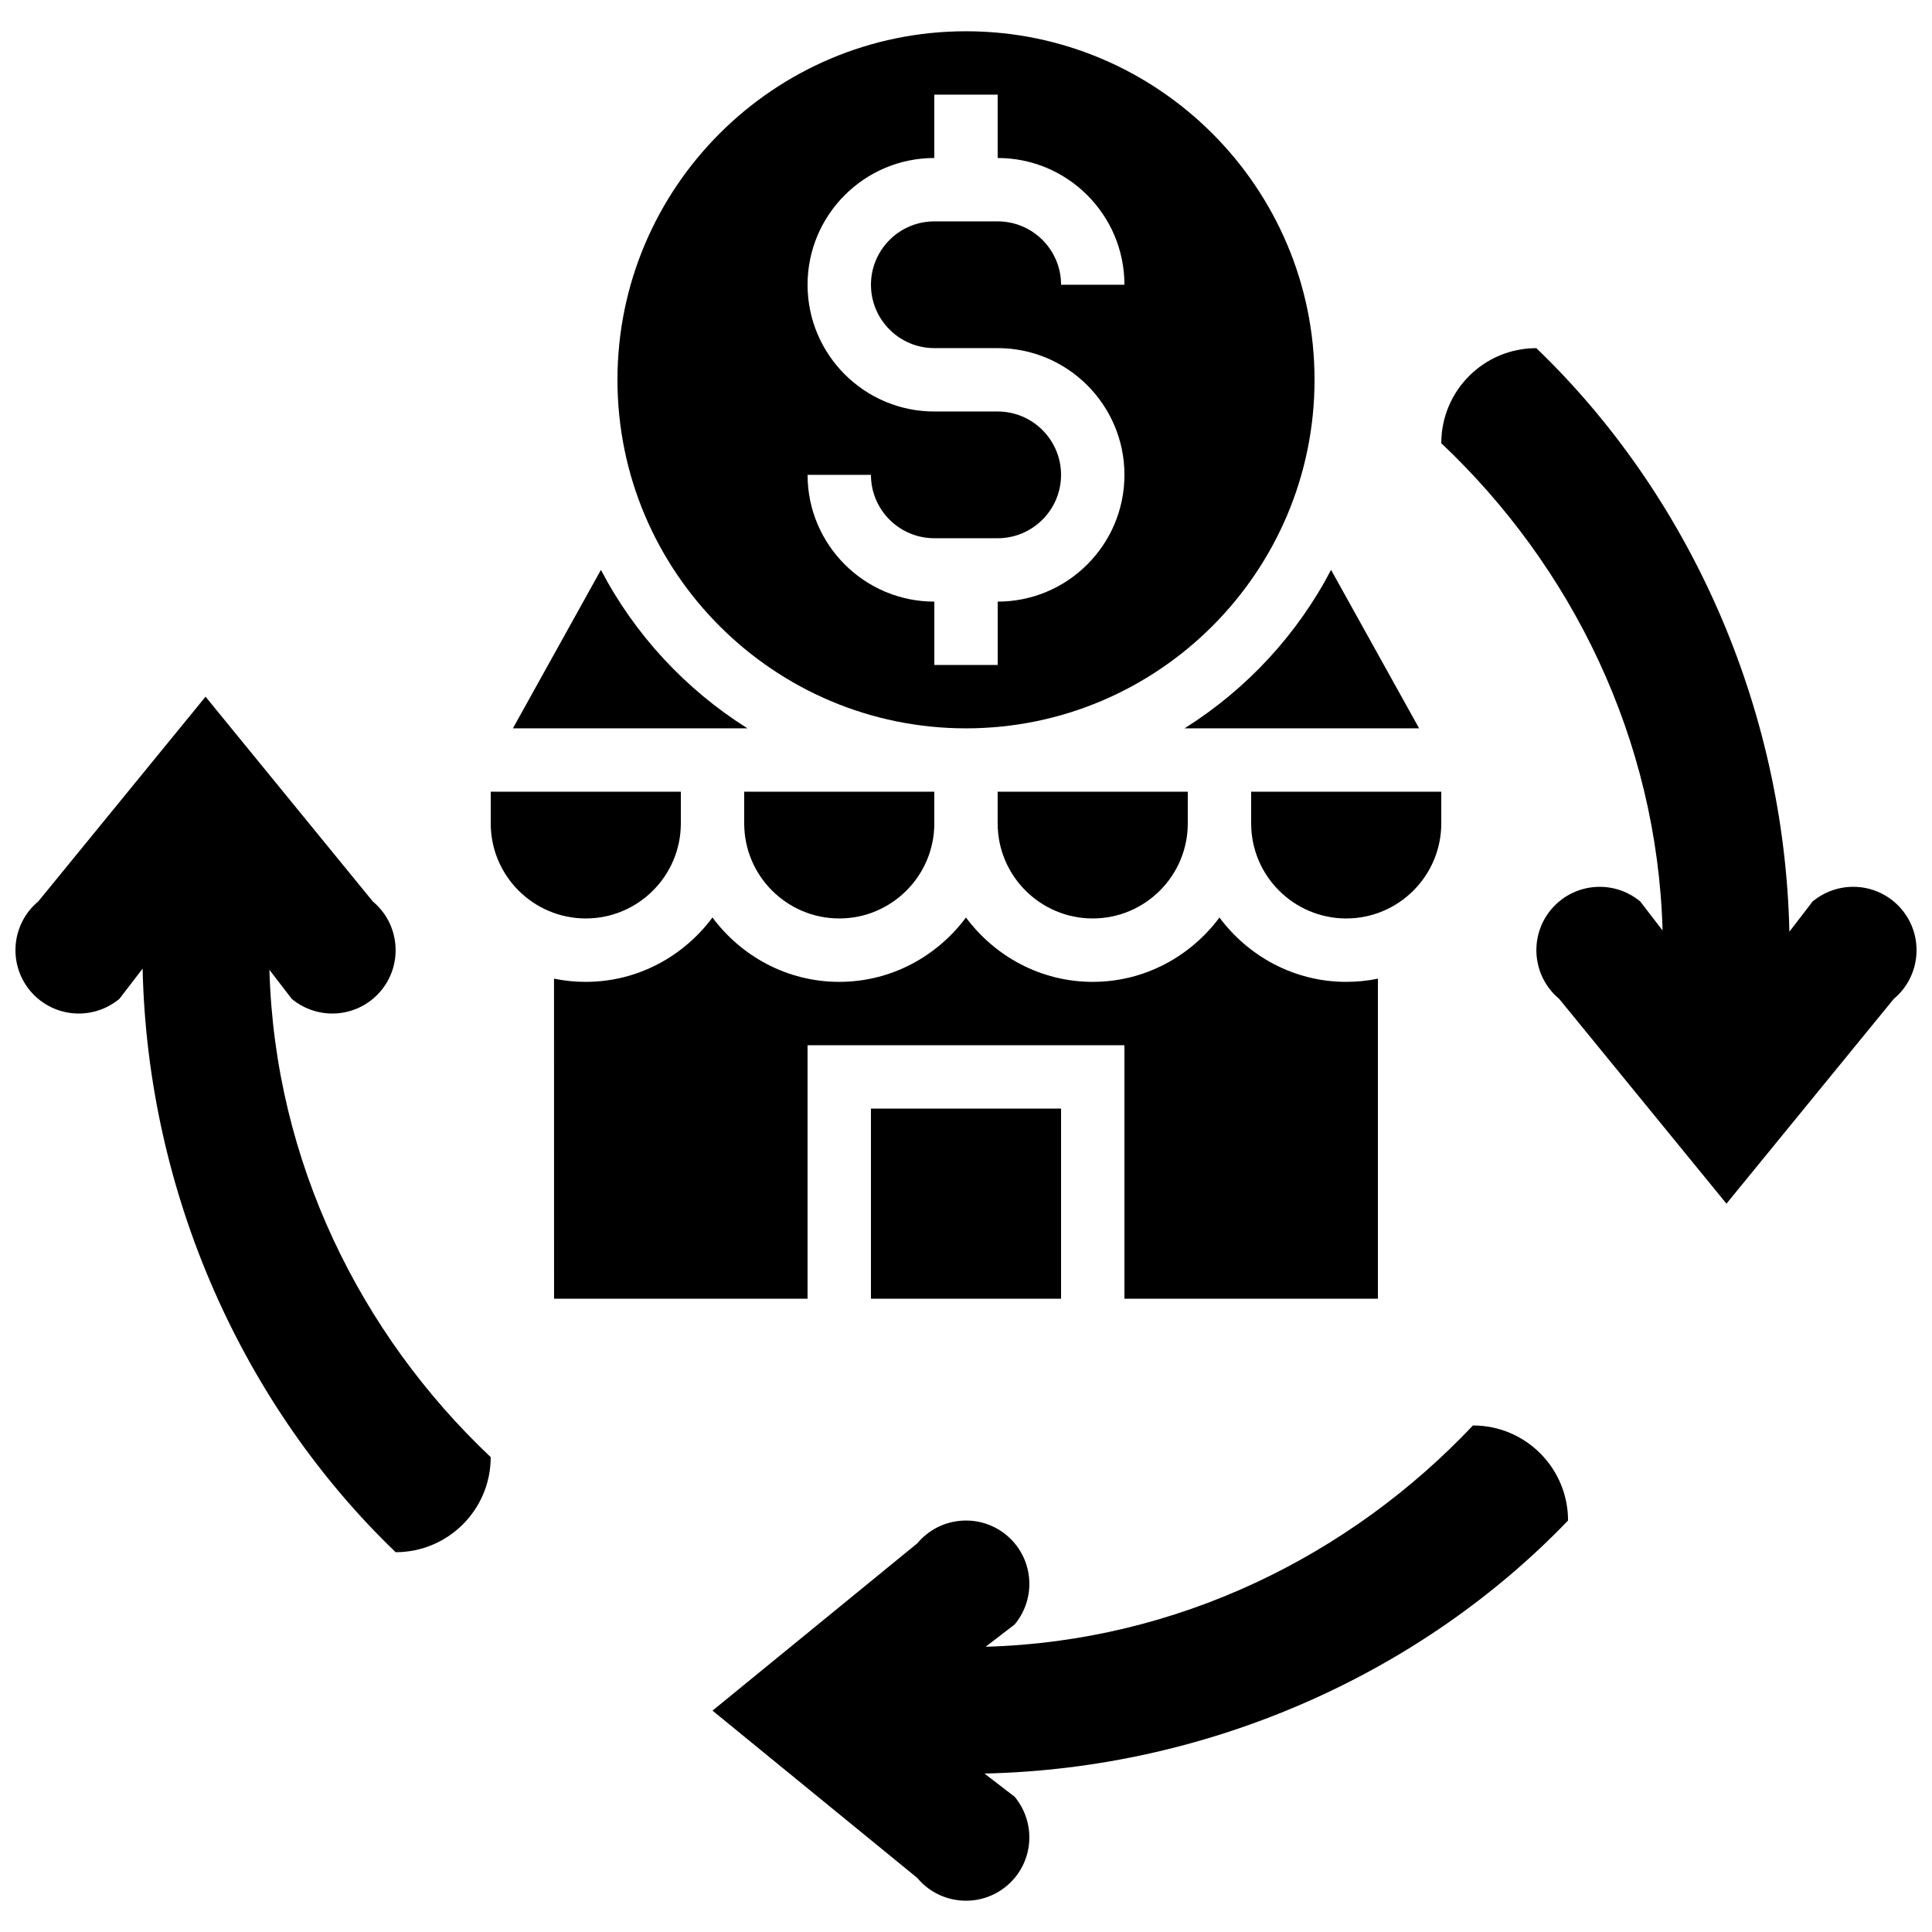 <?xml version="1.0" encoding="UTF-8"?>
<!-- Uploaded to: ICON Repo, www.svgrepo.com, Generator: ICON Repo Mixer Tools -->
<svg width="800px" height="800px" version="1.1" viewBox="144 144 512 512" xmlns="http://www.w3.org/2000/svg">
 <defs>
  <clipPath id="b">
   <path d="m525 236h126.9v227h-126.9z"/>
  </clipPath>
  <clipPath id="a">
   <path d="m148.09 328h126.91v228h-126.91z"/>
  </clipPath>
 </defs>
 <path d="m303.25 295.03-23.328 41.992h62.172c-16.379-10.301-29.84-24.777-38.844-41.992z"/>
 <path d="m400 337.02c50.93 0 92.367-41.441 92.367-92.367 0-50.93-41.441-92.367-92.367-92.367-50.93 0-92.367 41.441-92.367 92.367-0.004 50.93 41.438 92.367 92.367 92.367zm8.395-83.969h-16.793c-18.523 0-33.59-15.062-33.59-33.59 0-18.523 15.062-33.59 33.59-33.59v-16.793h16.793v16.793c18.523 0 33.59 15.062 33.59 33.59h-16.793c0-9.262-7.531-16.793-16.793-16.793h-16.793c-9.262 0-16.793 7.531-16.793 16.793 0 9.262 7.531 16.793 16.793 16.793h16.793c18.523 0 33.59 15.062 33.59 33.59 0 18.523-15.062 33.59-33.59 33.59v16.793h-16.793v-16.793c-18.523 0-33.59-15.062-33.59-33.59h16.793c0 9.262 7.531 16.793 16.793 16.793h16.793c9.262 0 16.793-7.531 16.793-16.793 0.004-9.262-7.531-16.793-16.793-16.793z"/>
 <path d="m457.91 337.02h62.172l-23.336-41.992c-8.992 17.215-22.453 31.691-38.836 41.992z"/>
 <path d="m408.39 362.21c0 13.891 11.301 25.191 25.191 25.191 13.891 0 25.191-11.301 25.191-25.191v-8.398h-50.383z"/>
 <path d="m324.43 362.21v-8.398h-50.383v8.398c0 13.891 11.301 25.191 25.191 25.191 13.887 0 25.191-11.301 25.191-25.191z"/>
 <path d="m358.01 421h83.973v67.176h67.176v-84.82c-2.711 0.555-5.523 0.848-8.398 0.848-13.781 0-25.93-6.769-33.59-17.055-7.656 10.285-19.809 17.055-33.59 17.055s-25.93-6.769-33.59-17.055c-7.656 10.285-19.809 17.055-33.59 17.055s-25.93-6.769-33.59-17.055c-7.656 10.285-19.809 17.055-33.59 17.055-2.871 0-5.684-0.293-8.398-0.848l0.012 84.82h67.176z"/>
 <path d="m475.57 362.21c0 13.891 11.301 25.191 25.191 25.191s25.191-11.301 25.191-25.191v-8.398h-50.383z"/>
 <path d="m341.22 362.21c0 13.891 11.301 25.191 25.191 25.191s25.191-11.301 25.191-25.191v-8.398h-50.383z"/>
 <path d="m374.81 437.79h50.383v50.383h-50.383z"/>
 <g clip-path="url(#b)">
  <path d="m648.01 385.04c-3.199-3.828-7.902-6.027-12.891-6.027-3.914 0-7.727 1.379-10.758 3.887l-6.156 8.012c-1.324-59.934-26.785-115.96-67.059-154.65-13.914 0-25.191 11.277-25.191 25.191 34.488 32.574 57.234 78.285 58.645 129.14l-5.922-7.699c-3.012-2.496-6.82-3.879-10.734-3.879-5.004 0-9.699 2.199-12.906 6.039-5.922 7.113-4.961 17.719 2.148 23.645l44.344 54.285 44.344-54.277c7.117-5.93 8.074-16.543 2.137-23.664z"/>
 </g>
 <g clip-path="url(#a)">
  <path d="m215.4 401.02 5.922 7.699c3.012 2.492 6.824 3.879 10.734 3.879 5.004 0 9.699-2.199 12.906-6.039 5.922-7.113 4.961-17.719-2.148-23.645l-44.344-54.285-44.344 54.277c-7.113 5.93-8.07 16.543-2.133 23.664 3.195 3.828 7.898 6.027 12.887 6.027 3.914 0 7.727-1.379 10.758-3.887l6.156-8.012c1.324 59.93 26.785 115.96 67.059 154.65 13.914 0 25.191-11.277 25.191-25.191-34.488-32.57-57.234-78.285-58.645-129.14z"/>
 </g>
 <path d="m534.35 521.76c-32.574 34.488-78.285 57.234-129.14 58.645l7.699-5.922c2.504-3.016 3.879-6.828 3.879-10.738 0-5.004-2.199-9.699-6.039-12.906-7.113-5.922-17.719-4.961-23.645 2.148l-54.285 44.348 54.277 44.344c5.93 7.113 16.543 8.07 23.664 2.133 3.828-3.199 6.027-7.902 6.027-12.891 0-3.914-1.379-7.727-3.887-10.758l-8.012-6.156c59.938-1.316 115.97-26.785 154.66-67.051-0.004-13.918-11.281-25.195-25.195-25.195z"/>
</svg>